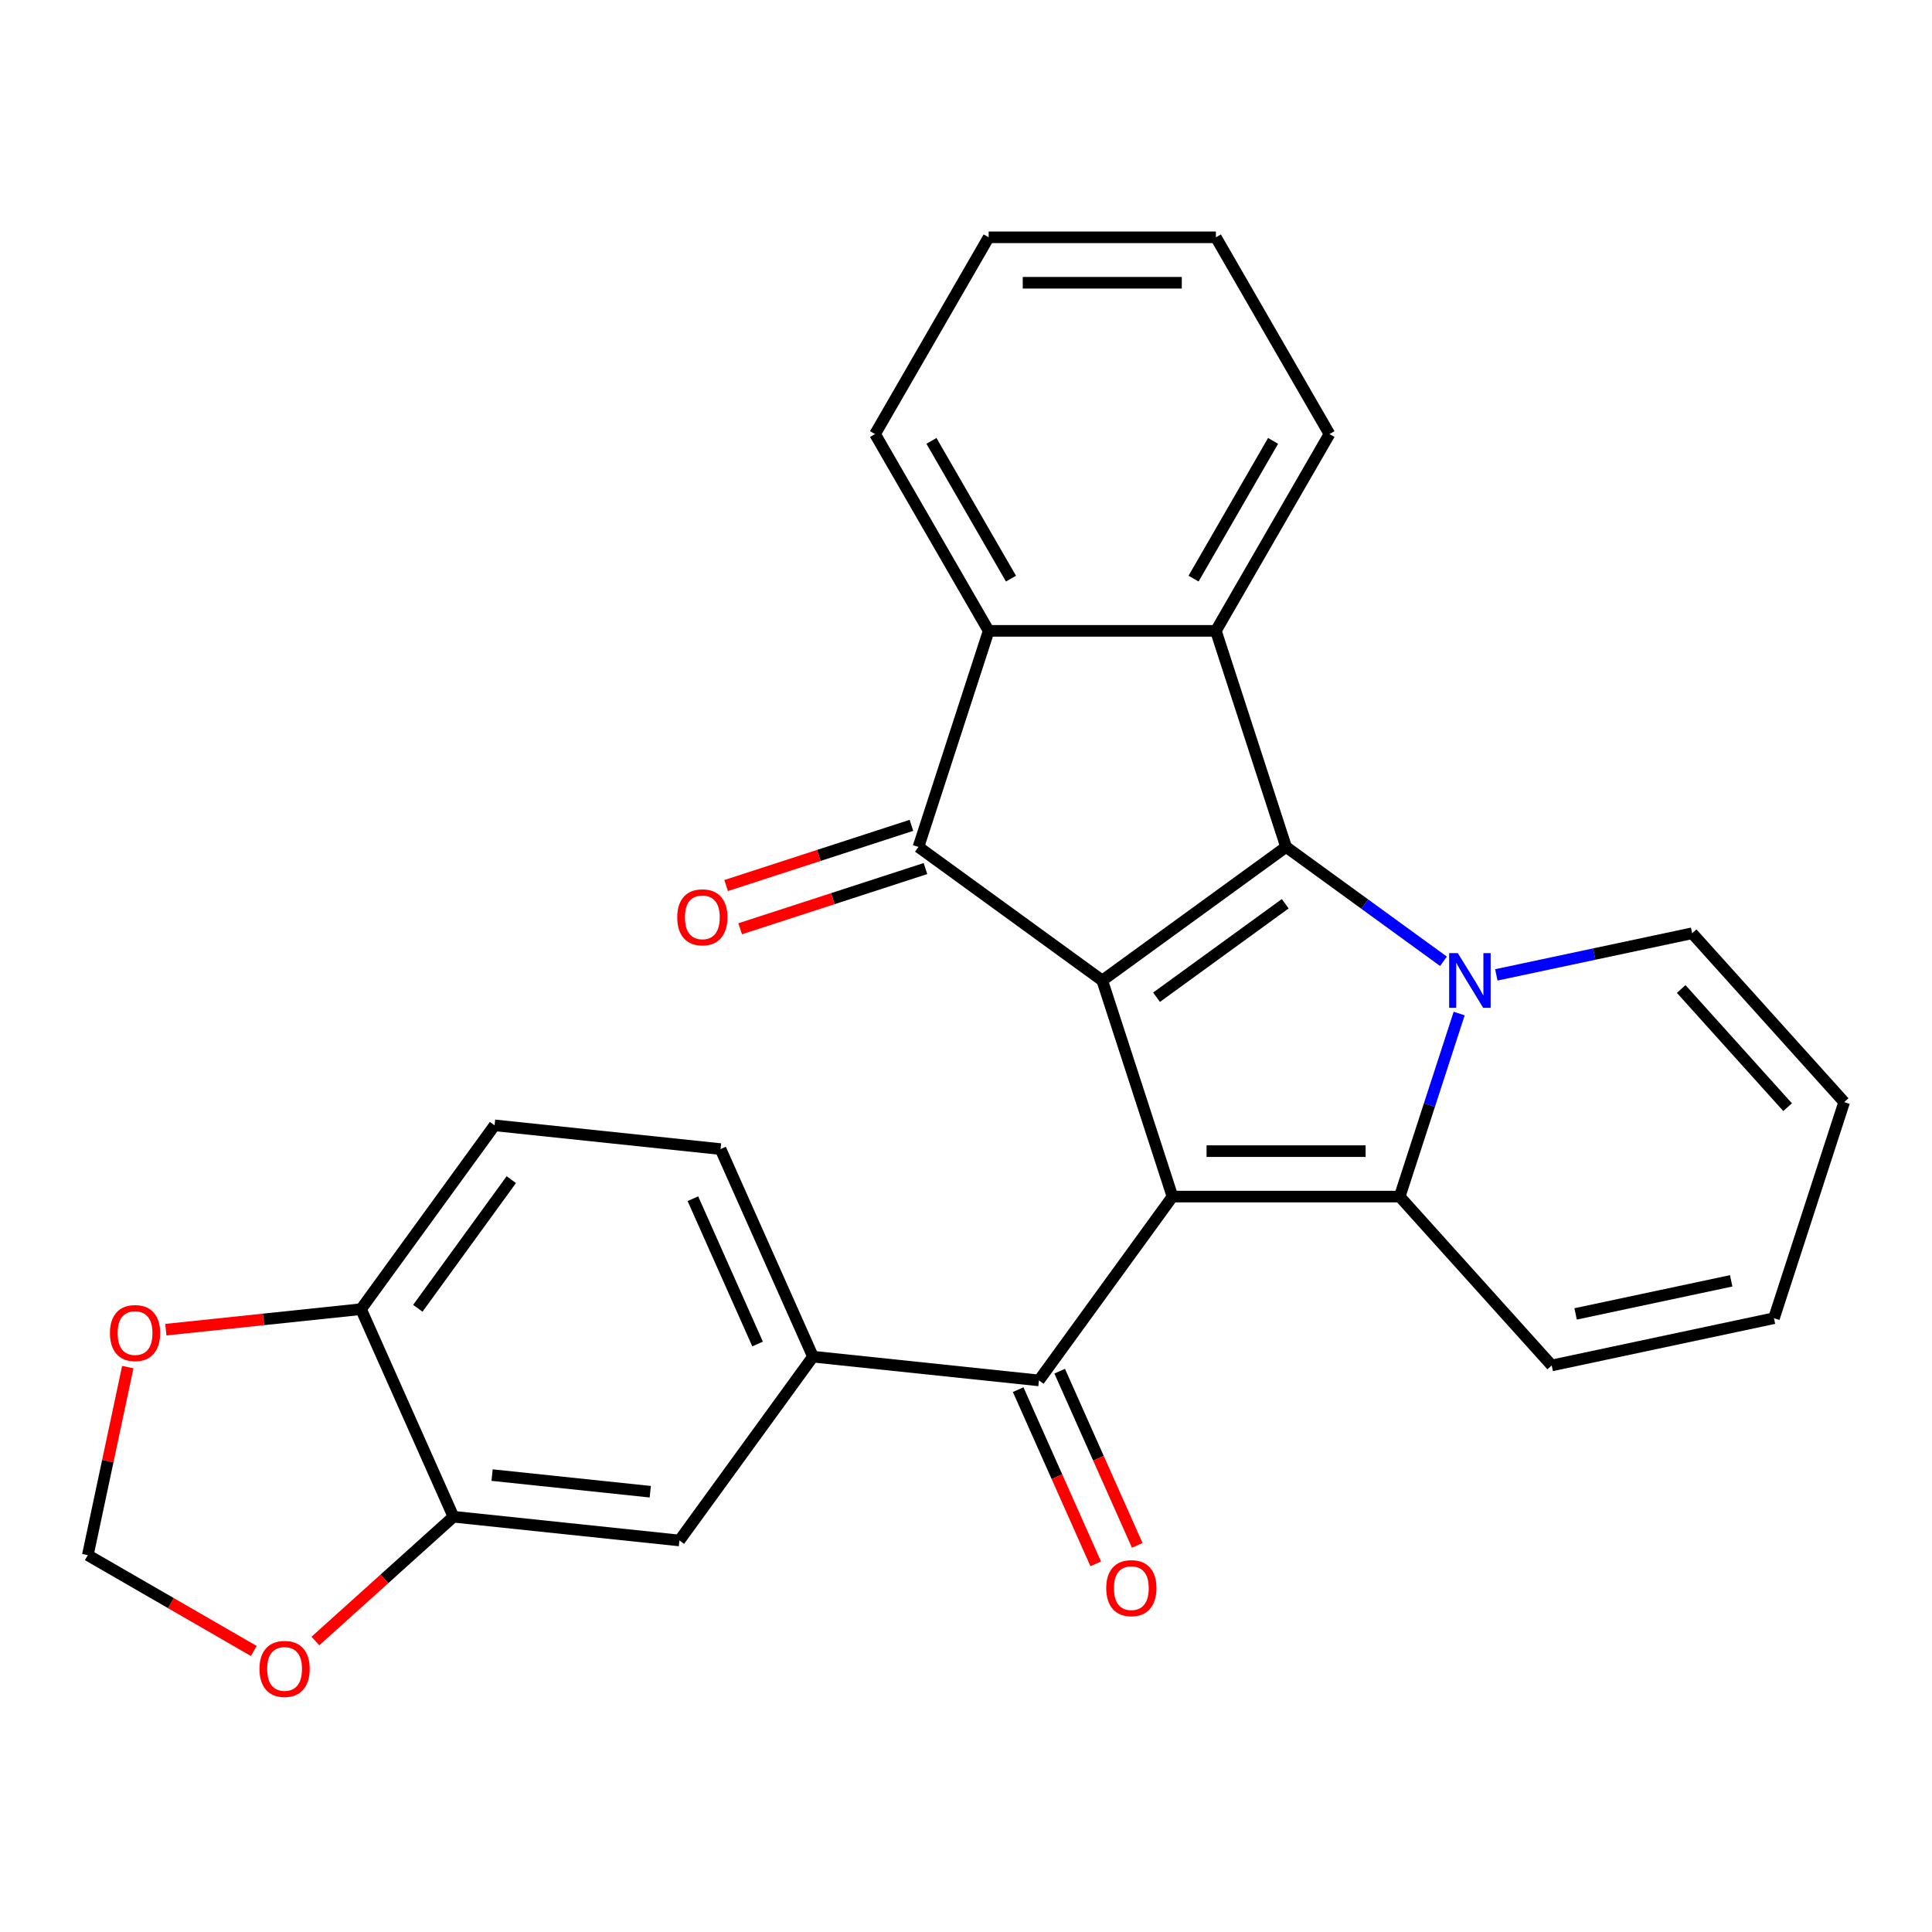 <?xml version='1.0' encoding='iso-8859-1'?>
<svg version='1.1' baseProfile='full'
              xmlns='http://www.w3.org/2000/svg'
                      xmlns:rdkit='http://www.rdkit.org/xml'
                      xmlns:xlink='http://www.w3.org/1999/xlink'
                  xml:space='preserve'
width='1000px' height='1000px' viewBox='0 0 1000 1000'>
<!-- END OF HEADER -->
<rect style='opacity:1.0;fill:#FFFFFF;stroke:none' width='1000' height='1000' x='0' y='0'> </rect>
<path class='bond-0' d='M 570.531,507.505 L 606.872,619.353' style='fill:none;fill-rule:evenodd;stroke:#000000;stroke-width:6px;stroke-linecap:butt;stroke-linejoin:miter;stroke-opacity:1' />
<path class='bond-1' d='M 570.531,507.505 L 665.674,438.379' style='fill:none;fill-rule:evenodd;stroke:#000000;stroke-width:6px;stroke-linecap:butt;stroke-linejoin:miter;stroke-opacity:1' />
<path class='bond-1' d='M 598.627,516.165 L 665.228,467.777' style='fill:none;fill-rule:evenodd;stroke:#000000;stroke-width:6px;stroke-linecap:butt;stroke-linejoin:miter;stroke-opacity:1' />
<path class='bond-4' d='M 570.531,507.505 L 475.387,438.379' style='fill:none;fill-rule:evenodd;stroke:#000000;stroke-width:6px;stroke-linecap:butt;stroke-linejoin:miter;stroke-opacity:1' />
<path class='bond-3' d='M 606.872,619.353 L 724.477,619.353' style='fill:none;fill-rule:evenodd;stroke:#000000;stroke-width:6px;stroke-linecap:butt;stroke-linejoin:miter;stroke-opacity:1' />
<path class='bond-3' d='M 624.513,595.833 L 706.836,595.833' style='fill:none;fill-rule:evenodd;stroke:#000000;stroke-width:6px;stroke-linecap:butt;stroke-linejoin:miter;stroke-opacity:1' />
<path class='bond-7' d='M 606.872,619.353 L 537.746,714.497' style='fill:none;fill-rule:evenodd;stroke:#000000;stroke-width:6px;stroke-linecap:butt;stroke-linejoin:miter;stroke-opacity:1' />
<path class='bond-2' d='M 665.674,438.379 L 706.406,467.972' style='fill:none;fill-rule:evenodd;stroke:#000000;stroke-width:6px;stroke-linecap:butt;stroke-linejoin:miter;stroke-opacity:1' />
<path class='bond-2' d='M 706.406,467.972 L 747.138,497.566' style='fill:none;fill-rule:evenodd;stroke:#0000FF;stroke-width:6px;stroke-linecap:butt;stroke-linejoin:miter;stroke-opacity:1' />
<path class='bond-5' d='M 665.674,438.379 L 629.333,326.531' style='fill:none;fill-rule:evenodd;stroke:#000000;stroke-width:6px;stroke-linecap:butt;stroke-linejoin:miter;stroke-opacity:1' />
<path class='bond-10' d='M 774.498,504.597 L 825.176,493.826' style='fill:none;fill-rule:evenodd;stroke:#0000FF;stroke-width:6px;stroke-linecap:butt;stroke-linejoin:miter;stroke-opacity:1' />
<path class='bond-10' d='M 825.176,493.826 L 875.853,483.054' style='fill:none;fill-rule:evenodd;stroke:#000000;stroke-width:6px;stroke-linecap:butt;stroke-linejoin:miter;stroke-opacity:1' />
<path class='bond-27' d='M 755.262,524.605 L 739.869,571.979' style='fill:none;fill-rule:evenodd;stroke:#0000FF;stroke-width:6px;stroke-linecap:butt;stroke-linejoin:miter;stroke-opacity:1' />
<path class='bond-27' d='M 739.869,571.979 L 724.477,619.353' style='fill:none;fill-rule:evenodd;stroke:#000000;stroke-width:6px;stroke-linecap:butt;stroke-linejoin:miter;stroke-opacity:1' />
<path class='bond-12' d='M 724.477,619.353 L 803.169,706.75' style='fill:none;fill-rule:evenodd;stroke:#000000;stroke-width:6px;stroke-linecap:butt;stroke-linejoin:miter;stroke-opacity:1' />
<path class='bond-6' d='M 475.387,438.379 L 511.728,326.531' style='fill:none;fill-rule:evenodd;stroke:#000000;stroke-width:6px;stroke-linecap:butt;stroke-linejoin:miter;stroke-opacity:1' />
<path class='bond-13' d='M 471.752,427.194 L 423.798,442.775' style='fill:none;fill-rule:evenodd;stroke:#000000;stroke-width:6px;stroke-linecap:butt;stroke-linejoin:miter;stroke-opacity:1' />
<path class='bond-13' d='M 423.798,442.775 L 375.844,458.357' style='fill:none;fill-rule:evenodd;stroke:#FF0000;stroke-width:6px;stroke-linecap:butt;stroke-linejoin:miter;stroke-opacity:1' />
<path class='bond-13' d='M 479.021,449.564 L 431.067,465.145' style='fill:none;fill-rule:evenodd;stroke:#000000;stroke-width:6px;stroke-linecap:butt;stroke-linejoin:miter;stroke-opacity:1' />
<path class='bond-13' d='M 431.067,465.145 L 383.113,480.726' style='fill:none;fill-rule:evenodd;stroke:#FF0000;stroke-width:6px;stroke-linecap:butt;stroke-linejoin:miter;stroke-opacity:1' />
<path class='bond-23' d='M 629.333,326.531 L 688.135,224.682' style='fill:none;fill-rule:evenodd;stroke:#000000;stroke-width:6px;stroke-linecap:butt;stroke-linejoin:miter;stroke-opacity:1' />
<path class='bond-23' d='M 617.783,299.493 L 658.945,228.199' style='fill:none;fill-rule:evenodd;stroke:#000000;stroke-width:6px;stroke-linecap:butt;stroke-linejoin:miter;stroke-opacity:1' />
<path class='bond-28' d='M 629.333,326.531 L 511.728,326.531' style='fill:none;fill-rule:evenodd;stroke:#000000;stroke-width:6px;stroke-linecap:butt;stroke-linejoin:miter;stroke-opacity:1' />
<path class='bond-24' d='M 511.728,326.531 L 452.926,224.682' style='fill:none;fill-rule:evenodd;stroke:#000000;stroke-width:6px;stroke-linecap:butt;stroke-linejoin:miter;stroke-opacity:1' />
<path class='bond-24' d='M 523.278,299.493 L 482.116,228.199' style='fill:none;fill-rule:evenodd;stroke:#000000;stroke-width:6px;stroke-linecap:butt;stroke-linejoin:miter;stroke-opacity:1' />
<path class='bond-8' d='M 537.746,714.497 L 420.786,702.204' style='fill:none;fill-rule:evenodd;stroke:#000000;stroke-width:6px;stroke-linecap:butt;stroke-linejoin:miter;stroke-opacity:1' />
<path class='bond-18' d='M 527.003,719.281 L 547.077,764.369' style='fill:none;fill-rule:evenodd;stroke:#000000;stroke-width:6px;stroke-linecap:butt;stroke-linejoin:miter;stroke-opacity:1' />
<path class='bond-18' d='M 547.077,764.369 L 567.152,809.458' style='fill:none;fill-rule:evenodd;stroke:#FF0000;stroke-width:6px;stroke-linecap:butt;stroke-linejoin:miter;stroke-opacity:1' />
<path class='bond-18' d='M 548.49,709.714 L 568.565,754.802' style='fill:none;fill-rule:evenodd;stroke:#000000;stroke-width:6px;stroke-linecap:butt;stroke-linejoin:miter;stroke-opacity:1' />
<path class='bond-18' d='M 568.565,754.802 L 588.639,799.891' style='fill:none;fill-rule:evenodd;stroke:#FF0000;stroke-width:6px;stroke-linecap:butt;stroke-linejoin:miter;stroke-opacity:1' />
<path class='bond-11' d='M 420.786,702.204 L 351.66,797.348' style='fill:none;fill-rule:evenodd;stroke:#000000;stroke-width:6px;stroke-linecap:butt;stroke-linejoin:miter;stroke-opacity:1' />
<path class='bond-19' d='M 420.786,702.204 L 372.952,594.767' style='fill:none;fill-rule:evenodd;stroke:#000000;stroke-width:6px;stroke-linecap:butt;stroke-linejoin:miter;stroke-opacity:1' />
<path class='bond-19' d='M 392.124,695.656 L 358.64,620.45' style='fill:none;fill-rule:evenodd;stroke:#000000;stroke-width:6px;stroke-linecap:butt;stroke-linejoin:miter;stroke-opacity:1' />
<path class='bond-9' d='M 234.7,785.055 L 351.66,797.348' style='fill:none;fill-rule:evenodd;stroke:#000000;stroke-width:6px;stroke-linecap:butt;stroke-linejoin:miter;stroke-opacity:1' />
<path class='bond-9' d='M 254.703,763.507 L 336.575,772.112' style='fill:none;fill-rule:evenodd;stroke:#000000;stroke-width:6px;stroke-linecap:butt;stroke-linejoin:miter;stroke-opacity:1' />
<path class='bond-14' d='M 234.7,785.055 L 186.866,677.618' style='fill:none;fill-rule:evenodd;stroke:#000000;stroke-width:6px;stroke-linecap:butt;stroke-linejoin:miter;stroke-opacity:1' />
<path class='bond-15' d='M 234.7,785.055 L 198.971,817.225' style='fill:none;fill-rule:evenodd;stroke:#000000;stroke-width:6px;stroke-linecap:butt;stroke-linejoin:miter;stroke-opacity:1' />
<path class='bond-15' d='M 198.971,817.225 L 163.243,849.395' style='fill:none;fill-rule:evenodd;stroke:#FF0000;stroke-width:6px;stroke-linecap:butt;stroke-linejoin:miter;stroke-opacity:1' />
<path class='bond-20' d='M 875.853,483.054 L 954.545,570.451' style='fill:none;fill-rule:evenodd;stroke:#000000;stroke-width:6px;stroke-linecap:butt;stroke-linejoin:miter;stroke-opacity:1' />
<path class='bond-20' d='M 870.177,511.902 L 925.262,573.08' style='fill:none;fill-rule:evenodd;stroke:#000000;stroke-width:6px;stroke-linecap:butt;stroke-linejoin:miter;stroke-opacity:1' />
<path class='bond-21' d='M 803.169,706.75 L 918.204,682.299' style='fill:none;fill-rule:evenodd;stroke:#000000;stroke-width:6px;stroke-linecap:butt;stroke-linejoin:miter;stroke-opacity:1' />
<path class='bond-21' d='M 815.534,680.076 L 896.058,662.96' style='fill:none;fill-rule:evenodd;stroke:#000000;stroke-width:6px;stroke-linecap:butt;stroke-linejoin:miter;stroke-opacity:1' />
<path class='bond-16' d='M 186.866,677.618 L 136.356,682.927' style='fill:none;fill-rule:evenodd;stroke:#000000;stroke-width:6px;stroke-linecap:butt;stroke-linejoin:miter;stroke-opacity:1' />
<path class='bond-16' d='M 136.356,682.927 L 85.846,688.236' style='fill:none;fill-rule:evenodd;stroke:#FF0000;stroke-width:6px;stroke-linecap:butt;stroke-linejoin:miter;stroke-opacity:1' />
<path class='bond-31' d='M 186.866,677.618 L 255.992,582.474' style='fill:none;fill-rule:evenodd;stroke:#000000;stroke-width:6px;stroke-linecap:butt;stroke-linejoin:miter;stroke-opacity:1' />
<path class='bond-31' d='M 216.264,677.172 L 264.652,610.571' style='fill:none;fill-rule:evenodd;stroke:#000000;stroke-width:6px;stroke-linecap:butt;stroke-linejoin:miter;stroke-opacity:1' />
<path class='bond-17' d='M 131.363,854.545 L 88.409,829.745' style='fill:none;fill-rule:evenodd;stroke:#FF0000;stroke-width:6px;stroke-linecap:butt;stroke-linejoin:miter;stroke-opacity:1' />
<path class='bond-17' d='M 88.409,829.745 L 45.455,804.946' style='fill:none;fill-rule:evenodd;stroke:#000000;stroke-width:6px;stroke-linecap:butt;stroke-linejoin:miter;stroke-opacity:1' />
<path class='bond-32' d='M 66.144,707.611 L 55.799,756.279' style='fill:none;fill-rule:evenodd;stroke:#FF0000;stroke-width:6px;stroke-linecap:butt;stroke-linejoin:miter;stroke-opacity:1' />
<path class='bond-32' d='M 55.799,756.279 L 45.455,804.946' style='fill:none;fill-rule:evenodd;stroke:#000000;stroke-width:6px;stroke-linecap:butt;stroke-linejoin:miter;stroke-opacity:1' />
<path class='bond-22' d='M 372.952,594.767 L 255.992,582.474' style='fill:none;fill-rule:evenodd;stroke:#000000;stroke-width:6px;stroke-linecap:butt;stroke-linejoin:miter;stroke-opacity:1' />
<path class='bond-29' d='M 954.545,570.451 L 918.204,682.299' style='fill:none;fill-rule:evenodd;stroke:#000000;stroke-width:6px;stroke-linecap:butt;stroke-linejoin:miter;stroke-opacity:1' />
<path class='bond-25' d='M 688.135,224.682 L 629.333,122.834' style='fill:none;fill-rule:evenodd;stroke:#000000;stroke-width:6px;stroke-linecap:butt;stroke-linejoin:miter;stroke-opacity:1' />
<path class='bond-26' d='M 452.926,224.682 L 511.728,122.834' style='fill:none;fill-rule:evenodd;stroke:#000000;stroke-width:6px;stroke-linecap:butt;stroke-linejoin:miter;stroke-opacity:1' />
<path class='bond-30' d='M 629.333,122.834 L 511.728,122.834' style='fill:none;fill-rule:evenodd;stroke:#000000;stroke-width:6px;stroke-linecap:butt;stroke-linejoin:miter;stroke-opacity:1' />
<path class='bond-30' d='M 611.692,146.355 L 529.369,146.355' style='fill:none;fill-rule:evenodd;stroke:#000000;stroke-width:6px;stroke-linecap:butt;stroke-linejoin:miter;stroke-opacity:1' />
<path  class='atom-3' d='M 754.558 493.345
L 763.838 508.345
Q 764.758 509.825, 766.238 512.505
Q 767.718 515.185, 767.798 515.345
L 767.798 493.345
L 771.558 493.345
L 771.558 521.665
L 767.678 521.665
L 757.718 505.265
Q 756.558 503.345, 755.318 501.145
Q 754.118 498.945, 753.758 498.265
L 753.758 521.665
L 750.078 521.665
L 750.078 493.345
L 754.558 493.345
' fill='#0000FF'/>
<path  class='atom-14' d='M 350.538 474.801
Q 350.538 468.001, 353.898 464.201
Q 357.258 460.401, 363.538 460.401
Q 369.818 460.401, 373.178 464.201
Q 376.538 468.001, 376.538 474.801
Q 376.538 481.681, 373.138 485.601
Q 369.738 489.481, 363.538 489.481
Q 357.298 489.481, 353.898 485.601
Q 350.538 481.721, 350.538 474.801
M 363.538 486.281
Q 367.858 486.281, 370.178 483.401
Q 372.538 480.481, 372.538 474.801
Q 372.538 469.241, 370.178 466.441
Q 367.858 463.601, 363.538 463.601
Q 359.218 463.601, 356.858 466.401
Q 354.538 469.201, 354.538 474.801
Q 354.538 480.521, 356.858 483.401
Q 359.218 486.281, 363.538 486.281
' fill='#FF0000'/>
<path  class='atom-16' d='M 134.303 863.828
Q 134.303 857.028, 137.663 853.228
Q 141.023 849.428, 147.303 849.428
Q 153.583 849.428, 156.943 853.228
Q 160.303 857.028, 160.303 863.828
Q 160.303 870.708, 156.903 874.628
Q 153.503 878.508, 147.303 878.508
Q 141.063 878.508, 137.663 874.628
Q 134.303 870.748, 134.303 863.828
M 147.303 875.308
Q 151.623 875.308, 153.943 872.428
Q 156.303 869.508, 156.303 863.828
Q 156.303 858.268, 153.943 855.468
Q 151.623 852.628, 147.303 852.628
Q 142.983 852.628, 140.623 855.428
Q 138.303 858.228, 138.303 863.828
Q 138.303 869.548, 140.623 872.428
Q 142.983 875.308, 147.303 875.308
' fill='#FF0000'/>
<path  class='atom-17' d='M 56.906 689.991
Q 56.906 683.191, 60.266 679.391
Q 63.626 675.591, 69.906 675.591
Q 76.186 675.591, 79.546 679.391
Q 82.906 683.191, 82.906 689.991
Q 82.906 696.871, 79.506 700.791
Q 76.106 704.671, 69.906 704.671
Q 63.666 704.671, 60.266 700.791
Q 56.906 696.911, 56.906 689.991
M 69.906 701.471
Q 74.226 701.471, 76.546 698.591
Q 78.906 695.671, 78.906 689.991
Q 78.906 684.431, 76.546 681.631
Q 74.226 678.791, 69.906 678.791
Q 65.586 678.791, 63.226 681.591
Q 60.906 684.391, 60.906 689.991
Q 60.906 695.711, 63.226 698.591
Q 65.586 701.471, 69.906 701.471
' fill='#FF0000'/>
<path  class='atom-19' d='M 572.58 822.014
Q 572.58 815.214, 575.94 811.414
Q 579.3 807.614, 585.58 807.614
Q 591.86 807.614, 595.22 811.414
Q 598.58 815.214, 598.58 822.014
Q 598.58 828.894, 595.18 832.814
Q 591.78 836.694, 585.58 836.694
Q 579.34 836.694, 575.94 832.814
Q 572.58 828.934, 572.58 822.014
M 585.58 833.494
Q 589.9 833.494, 592.22 830.614
Q 594.58 827.694, 594.58 822.014
Q 594.58 816.454, 592.22 813.654
Q 589.9 810.814, 585.58 810.814
Q 581.26 810.814, 578.9 813.614
Q 576.58 816.414, 576.58 822.014
Q 576.58 827.734, 578.9 830.614
Q 581.26 833.494, 585.58 833.494
' fill='#FF0000'/>
</svg>
